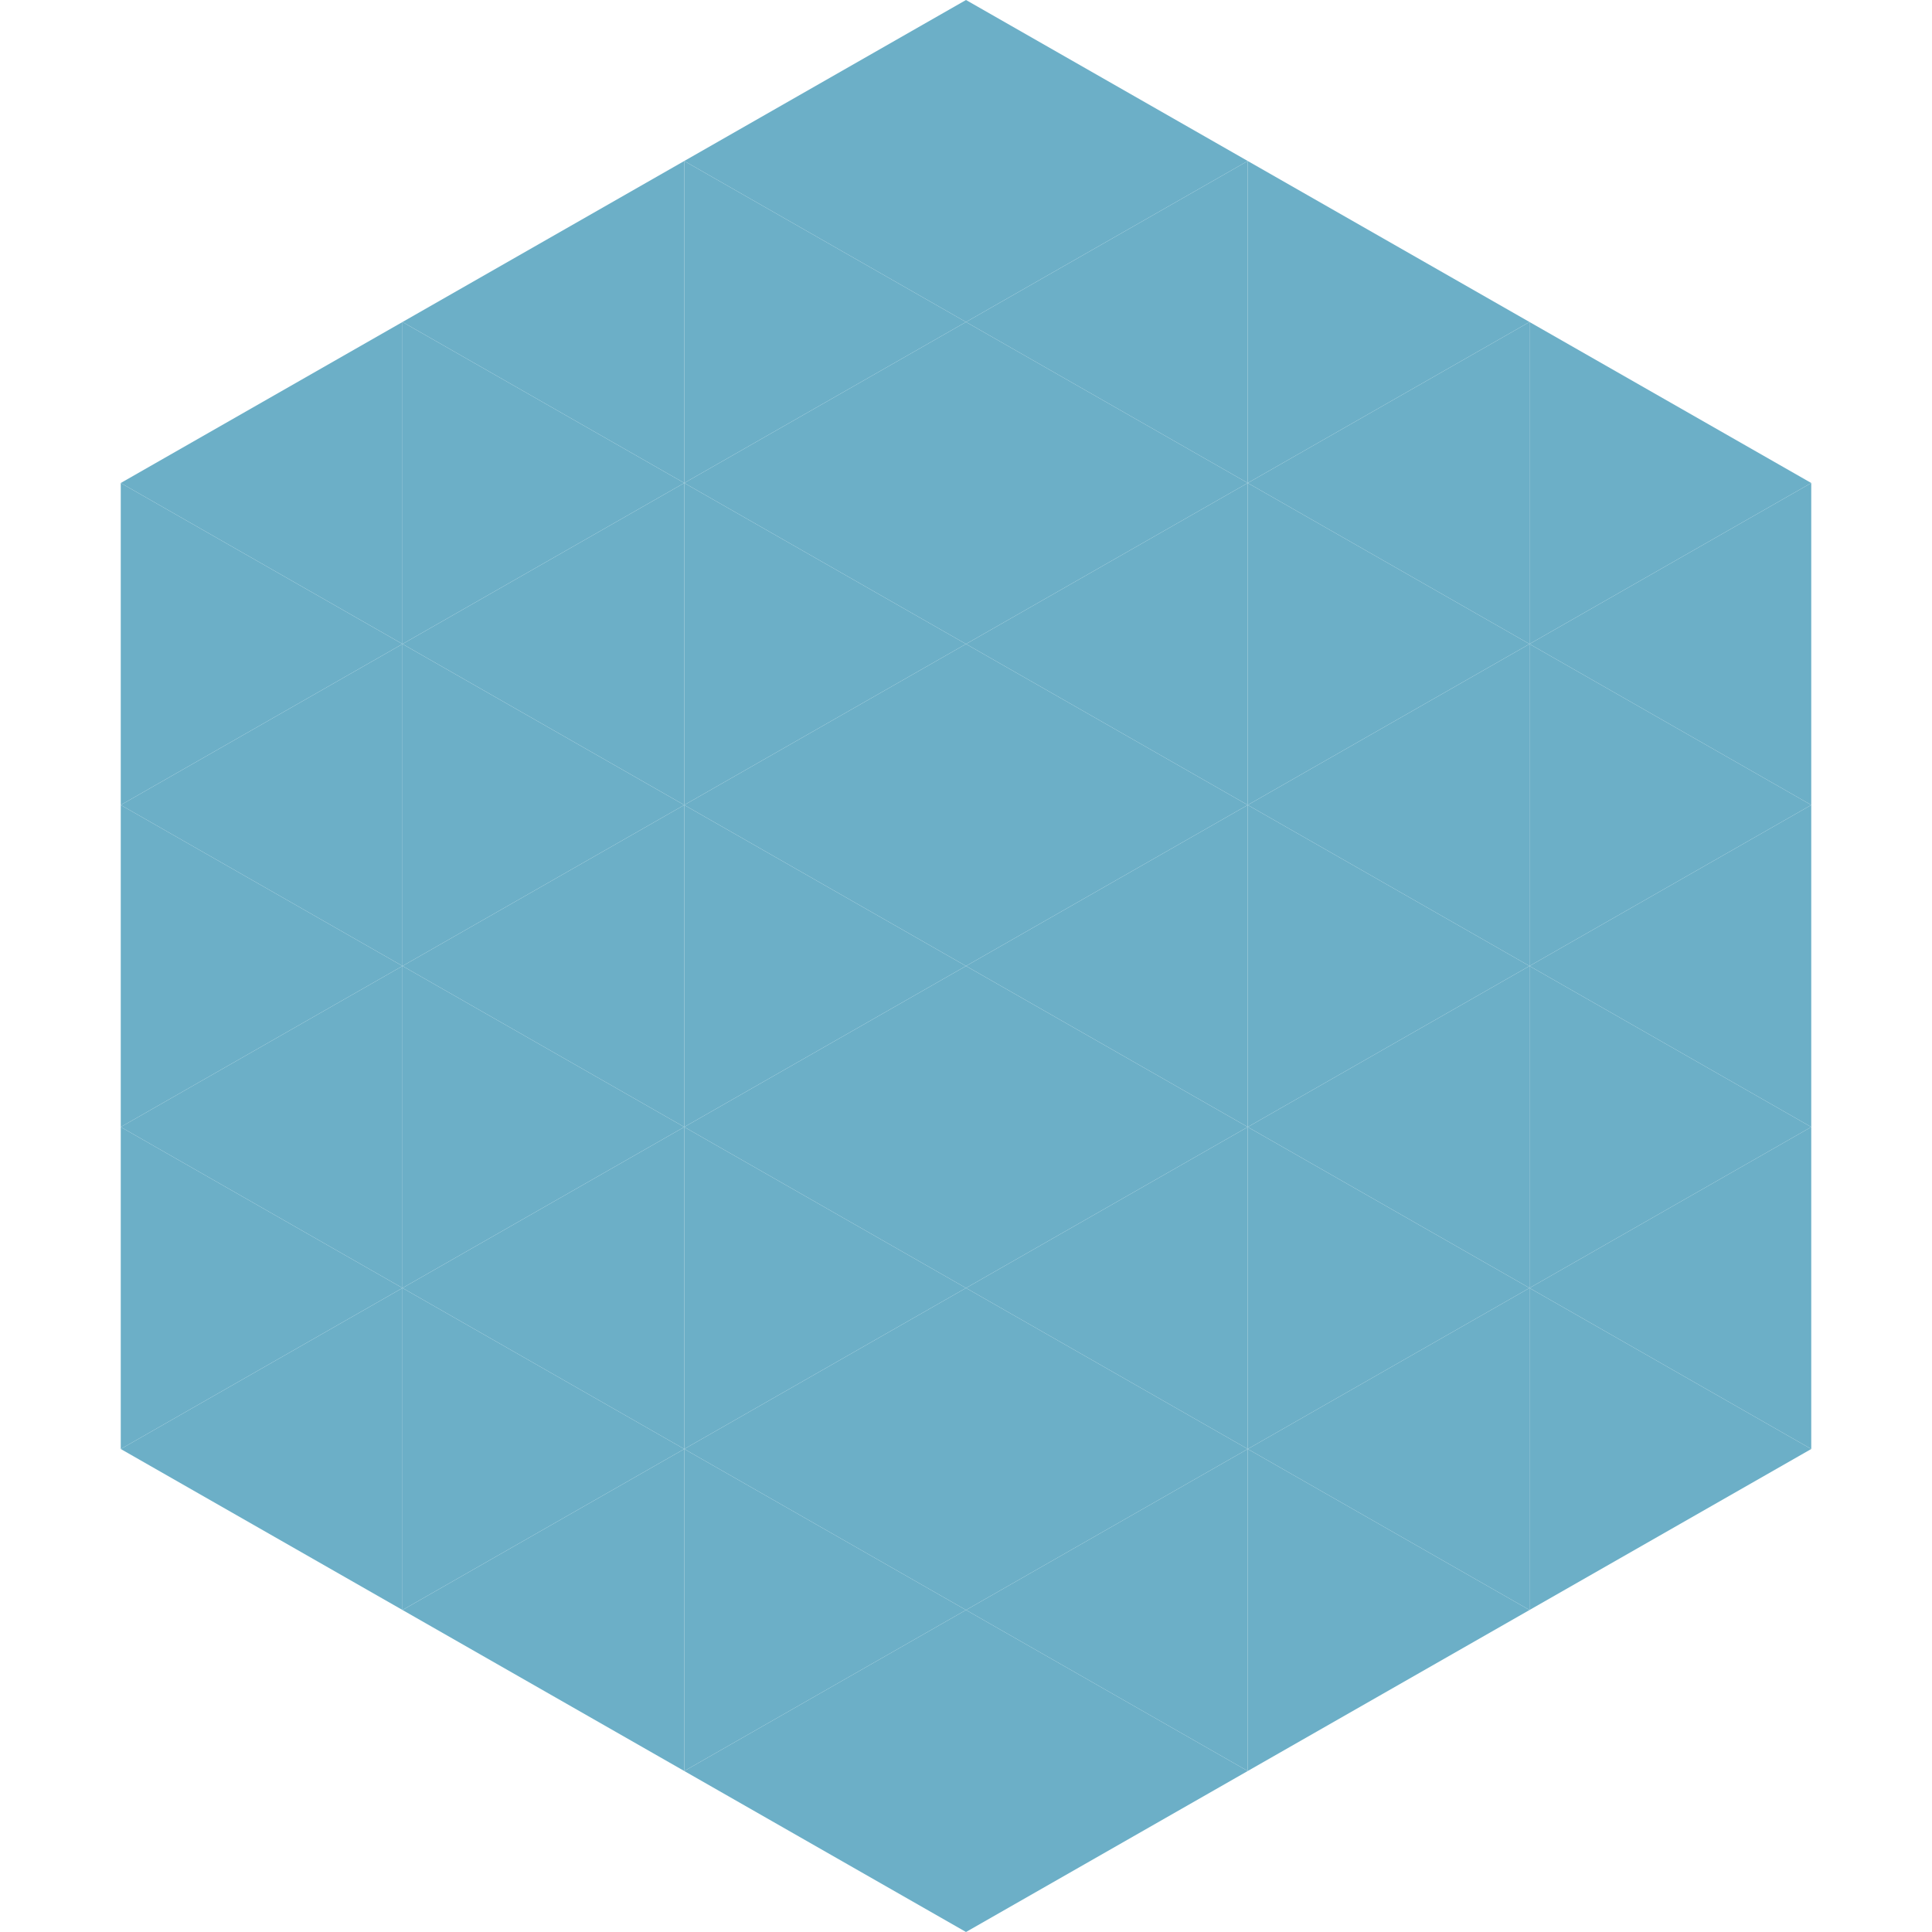 <?xml version="1.0"?>
<!-- Generated by SVGo -->
<svg width="240" height="240"
     xmlns="http://www.w3.org/2000/svg"
     xmlns:xlink="http://www.w3.org/1999/xlink">
<polygon points="50,40 15,60 50,80" style="fill:rgb(108,175,199)" />
<polygon points="190,40 225,60 190,80" style="fill:rgb(108,175,199)" />
<polygon points="15,60 50,80 15,100" style="fill:rgb(108,175,199)" />
<polygon points="225,60 190,80 225,100" style="fill:rgb(108,175,199)" />
<polygon points="50,80 15,100 50,120" style="fill:rgb(108,175,199)" />
<polygon points="190,80 225,100 190,120" style="fill:rgb(108,175,199)" />
<polygon points="15,100 50,120 15,140" style="fill:rgb(108,175,199)" />
<polygon points="225,100 190,120 225,140" style="fill:rgb(108,175,199)" />
<polygon points="50,120 15,140 50,160" style="fill:rgb(108,175,199)" />
<polygon points="190,120 225,140 190,160" style="fill:rgb(108,175,199)" />
<polygon points="15,140 50,160 15,180" style="fill:rgb(108,175,199)" />
<polygon points="225,140 190,160 225,180" style="fill:rgb(108,175,199)" />
<polygon points="50,160 15,180 50,200" style="fill:rgb(108,175,199)" />
<polygon points="190,160 225,180 190,200" style="fill:rgb(108,175,199)" />
<polygon points="15,180 50,200 15,220" style="fill:rgb(255,255,255); fill-opacity:0" />
<polygon points="225,180 190,200 225,220" style="fill:rgb(255,255,255); fill-opacity:0" />
<polygon points="50,0 85,20 50,40" style="fill:rgb(255,255,255); fill-opacity:0" />
<polygon points="190,0 155,20 190,40" style="fill:rgb(255,255,255); fill-opacity:0" />
<polygon points="85,20 50,40 85,60" style="fill:rgb(108,175,199)" />
<polygon points="155,20 190,40 155,60" style="fill:rgb(108,175,199)" />
<polygon points="50,40 85,60 50,80" style="fill:rgb(108,175,199)" />
<polygon points="190,40 155,60 190,80" style="fill:rgb(108,175,199)" />
<polygon points="85,60 50,80 85,100" style="fill:rgb(108,175,199)" />
<polygon points="155,60 190,80 155,100" style="fill:rgb(108,175,199)" />
<polygon points="50,80 85,100 50,120" style="fill:rgb(108,175,199)" />
<polygon points="190,80 155,100 190,120" style="fill:rgb(108,175,199)" />
<polygon points="85,100 50,120 85,140" style="fill:rgb(108,175,199)" />
<polygon points="155,100 190,120 155,140" style="fill:rgb(108,175,199)" />
<polygon points="50,120 85,140 50,160" style="fill:rgb(108,175,199)" />
<polygon points="190,120 155,140 190,160" style="fill:rgb(108,175,199)" />
<polygon points="85,140 50,160 85,180" style="fill:rgb(108,175,199)" />
<polygon points="155,140 190,160 155,180" style="fill:rgb(108,175,199)" />
<polygon points="50,160 85,180 50,200" style="fill:rgb(108,175,199)" />
<polygon points="190,160 155,180 190,200" style="fill:rgb(108,175,199)" />
<polygon points="85,180 50,200 85,220" style="fill:rgb(108,175,199)" />
<polygon points="155,180 190,200 155,220" style="fill:rgb(108,175,199)" />
<polygon points="120,0 85,20 120,40" style="fill:rgb(108,175,199)" />
<polygon points="120,0 155,20 120,40" style="fill:rgb(108,175,199)" />
<polygon points="85,20 120,40 85,60" style="fill:rgb(108,175,199)" />
<polygon points="155,20 120,40 155,60" style="fill:rgb(108,175,199)" />
<polygon points="120,40 85,60 120,80" style="fill:rgb(108,175,199)" />
<polygon points="120,40 155,60 120,80" style="fill:rgb(108,175,199)" />
<polygon points="85,60 120,80 85,100" style="fill:rgb(108,175,199)" />
<polygon points="155,60 120,80 155,100" style="fill:rgb(108,175,199)" />
<polygon points="120,80 85,100 120,120" style="fill:rgb(108,175,199)" />
<polygon points="120,80 155,100 120,120" style="fill:rgb(108,175,199)" />
<polygon points="85,100 120,120 85,140" style="fill:rgb(108,175,199)" />
<polygon points="155,100 120,120 155,140" style="fill:rgb(108,175,199)" />
<polygon points="120,120 85,140 120,160" style="fill:rgb(108,175,199)" />
<polygon points="120,120 155,140 120,160" style="fill:rgb(108,175,199)" />
<polygon points="85,140 120,160 85,180" style="fill:rgb(108,175,199)" />
<polygon points="155,140 120,160 155,180" style="fill:rgb(108,175,199)" />
<polygon points="120,160 85,180 120,200" style="fill:rgb(108,175,199)" />
<polygon points="120,160 155,180 120,200" style="fill:rgb(108,175,199)" />
<polygon points="85,180 120,200 85,220" style="fill:rgb(108,175,199)" />
<polygon points="155,180 120,200 155,220" style="fill:rgb(108,175,199)" />
<polygon points="120,200 85,220 120,240" style="fill:rgb(108,175,199)" />
<polygon points="120,200 155,220 120,240" style="fill:rgb(108,175,199)" />
<polygon points="85,220 120,240 85,260" style="fill:rgb(255,255,255); fill-opacity:0" />
<polygon points="155,220 120,240 155,260" style="fill:rgb(255,255,255); fill-opacity:0" />
</svg>
